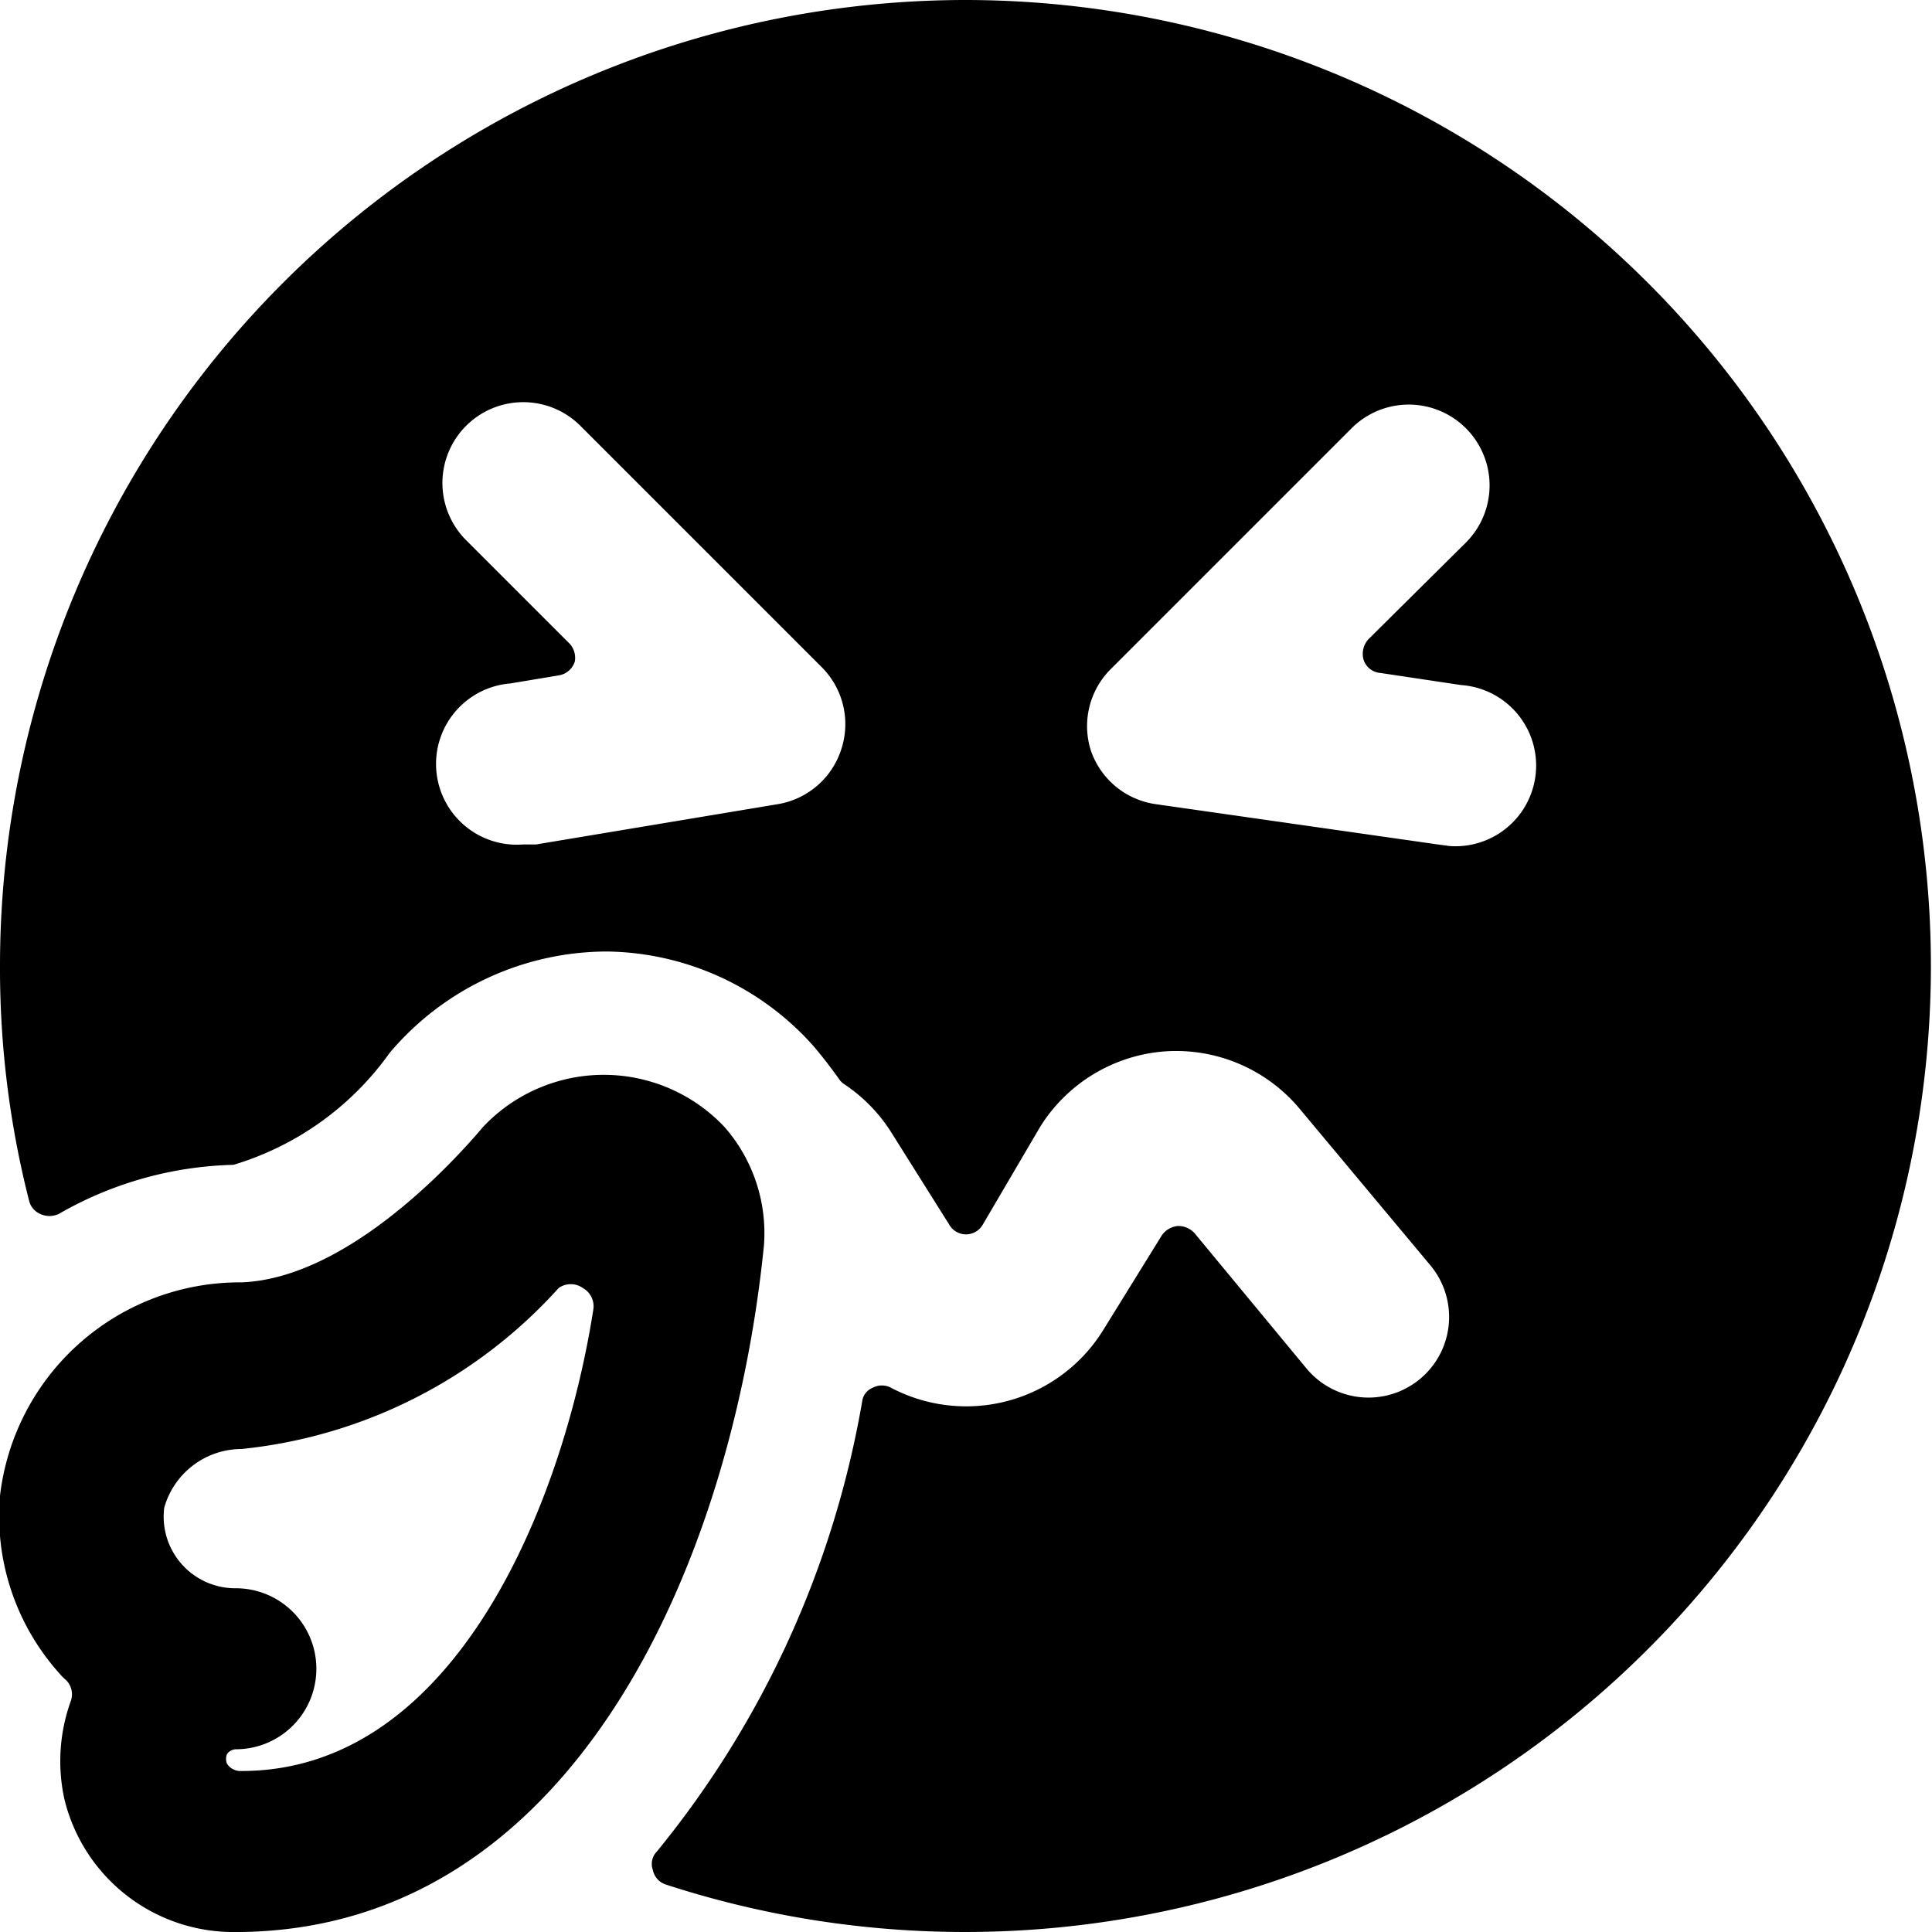 <svg xmlns="http://www.w3.org/2000/svg" viewBox="0 0 24 24"><g><path d="M12 0A12 12 0 0 0 0 12a11.66 11.66 0 0 0 0.36 2.91 0.24 0.24 0 0 0 0.14 0.17 0.27 0.27 0 0 0 0.23 0 4.56 4.56 0 0 1 2.17 -0.61 3.68 3.68 0 0 0 1.94 -1.39 3.54 3.54 0 0 1 2.7 -1.26A3.49 3.49 0 0 1 10.11 13c0.11 0.13 0.21 0.26 0.31 0.4a0.23 0.23 0 0 0 0.07 0.07 2 2 0 0 1 0.59 0.61l0.71 1.13a0.24 0.24 0 0 0 0.42 0l0.71 -1.21a2 2 0 0 1 1.56 -0.94 2 2 0 0 1 1.67 0.72l1.62 1.94A1 1 0 0 1 16.23 17l-1.39 -1.68a0.27 0.27 0 0 0 -0.21 -0.09 0.27 0.27 0 0 0 -0.2 0.12l-0.73 1.18a2 2 0 0 1 -1.7 0.94 2 2 0 0 1 -0.93 -0.23 0.24 0.24 0 0 0 -0.23 0 0.21 0.21 0 0 0 -0.13 0.17A12.06 12.06 0 0 1 8.16 23a0.22 0.22 0 0 0 -0.05 0.23 0.24 0.24 0 0 0 0.16 0.18A12 12 0 1 0 12 0Zm-1.55 9.31a1 1 0 0 1 -0.79 0.68l-3 0.5H6.5a1 1 0 0 1 -0.16 -2l0.6 -0.1a0.25 0.25 0 0 0 0.2 -0.17 0.26 0.26 0 0 0 -0.06 -0.22L5.79 6.71a1 1 0 0 1 1.42 -1.42l3 3a1 1 0 0 1 0.24 1.02Zm7.41 1.18 -3.5 -0.5a1 1 0 0 1 -0.81 -0.67 1 1 0 0 1 0.24 -1l3 -3a1 1 0 1 1 1.42 1.42L17 7.94a0.27 0.27 0 0 0 -0.06 0.26 0.24 0.24 0 0 0 0.21 0.16l1 0.15a1 1 0 0 1 -0.14 2Z" fill="#000000" stroke-width="1"></path><path d="M9.49 15.47A2 2 0 0 0 9 14a2.06 2.06 0 0 0 -3 0c-0.37 0.44 -1.69 1.88 -3 1.93a3 3 0 0 0 -3 2.65 2.93 2.93 0 0 0 0.74 2.21 0.6 0.6 0 0 0 0.08 0.08 0.25 0.25 0 0 1 0.06 0.26 2.2 2.2 0 0 0 -0.08 1.22A2.16 2.16 0 0 0 2.94 24H3c4.16 -0.06 6.1 -4.64 6.49 -8.53ZM3 22a0.2 0.2 0 0 1 -0.18 -0.09 0.16 0.16 0 0 1 0 -0.12 0.14 0.14 0 0 1 0.11 -0.06 1 1 0 1 0 0 -2 0.89 0.89 0 0 1 -0.89 -1A1 1 0 0 1 3 18a6.14 6.14 0 0 0 3.94 -2 0.26 0.26 0 0 1 0.3 0 0.26 0.26 0 0 1 0.13 0.27C7 18.64 5.67 22 3 22Z" fill="#000000" stroke-width="1"></path></g></svg>